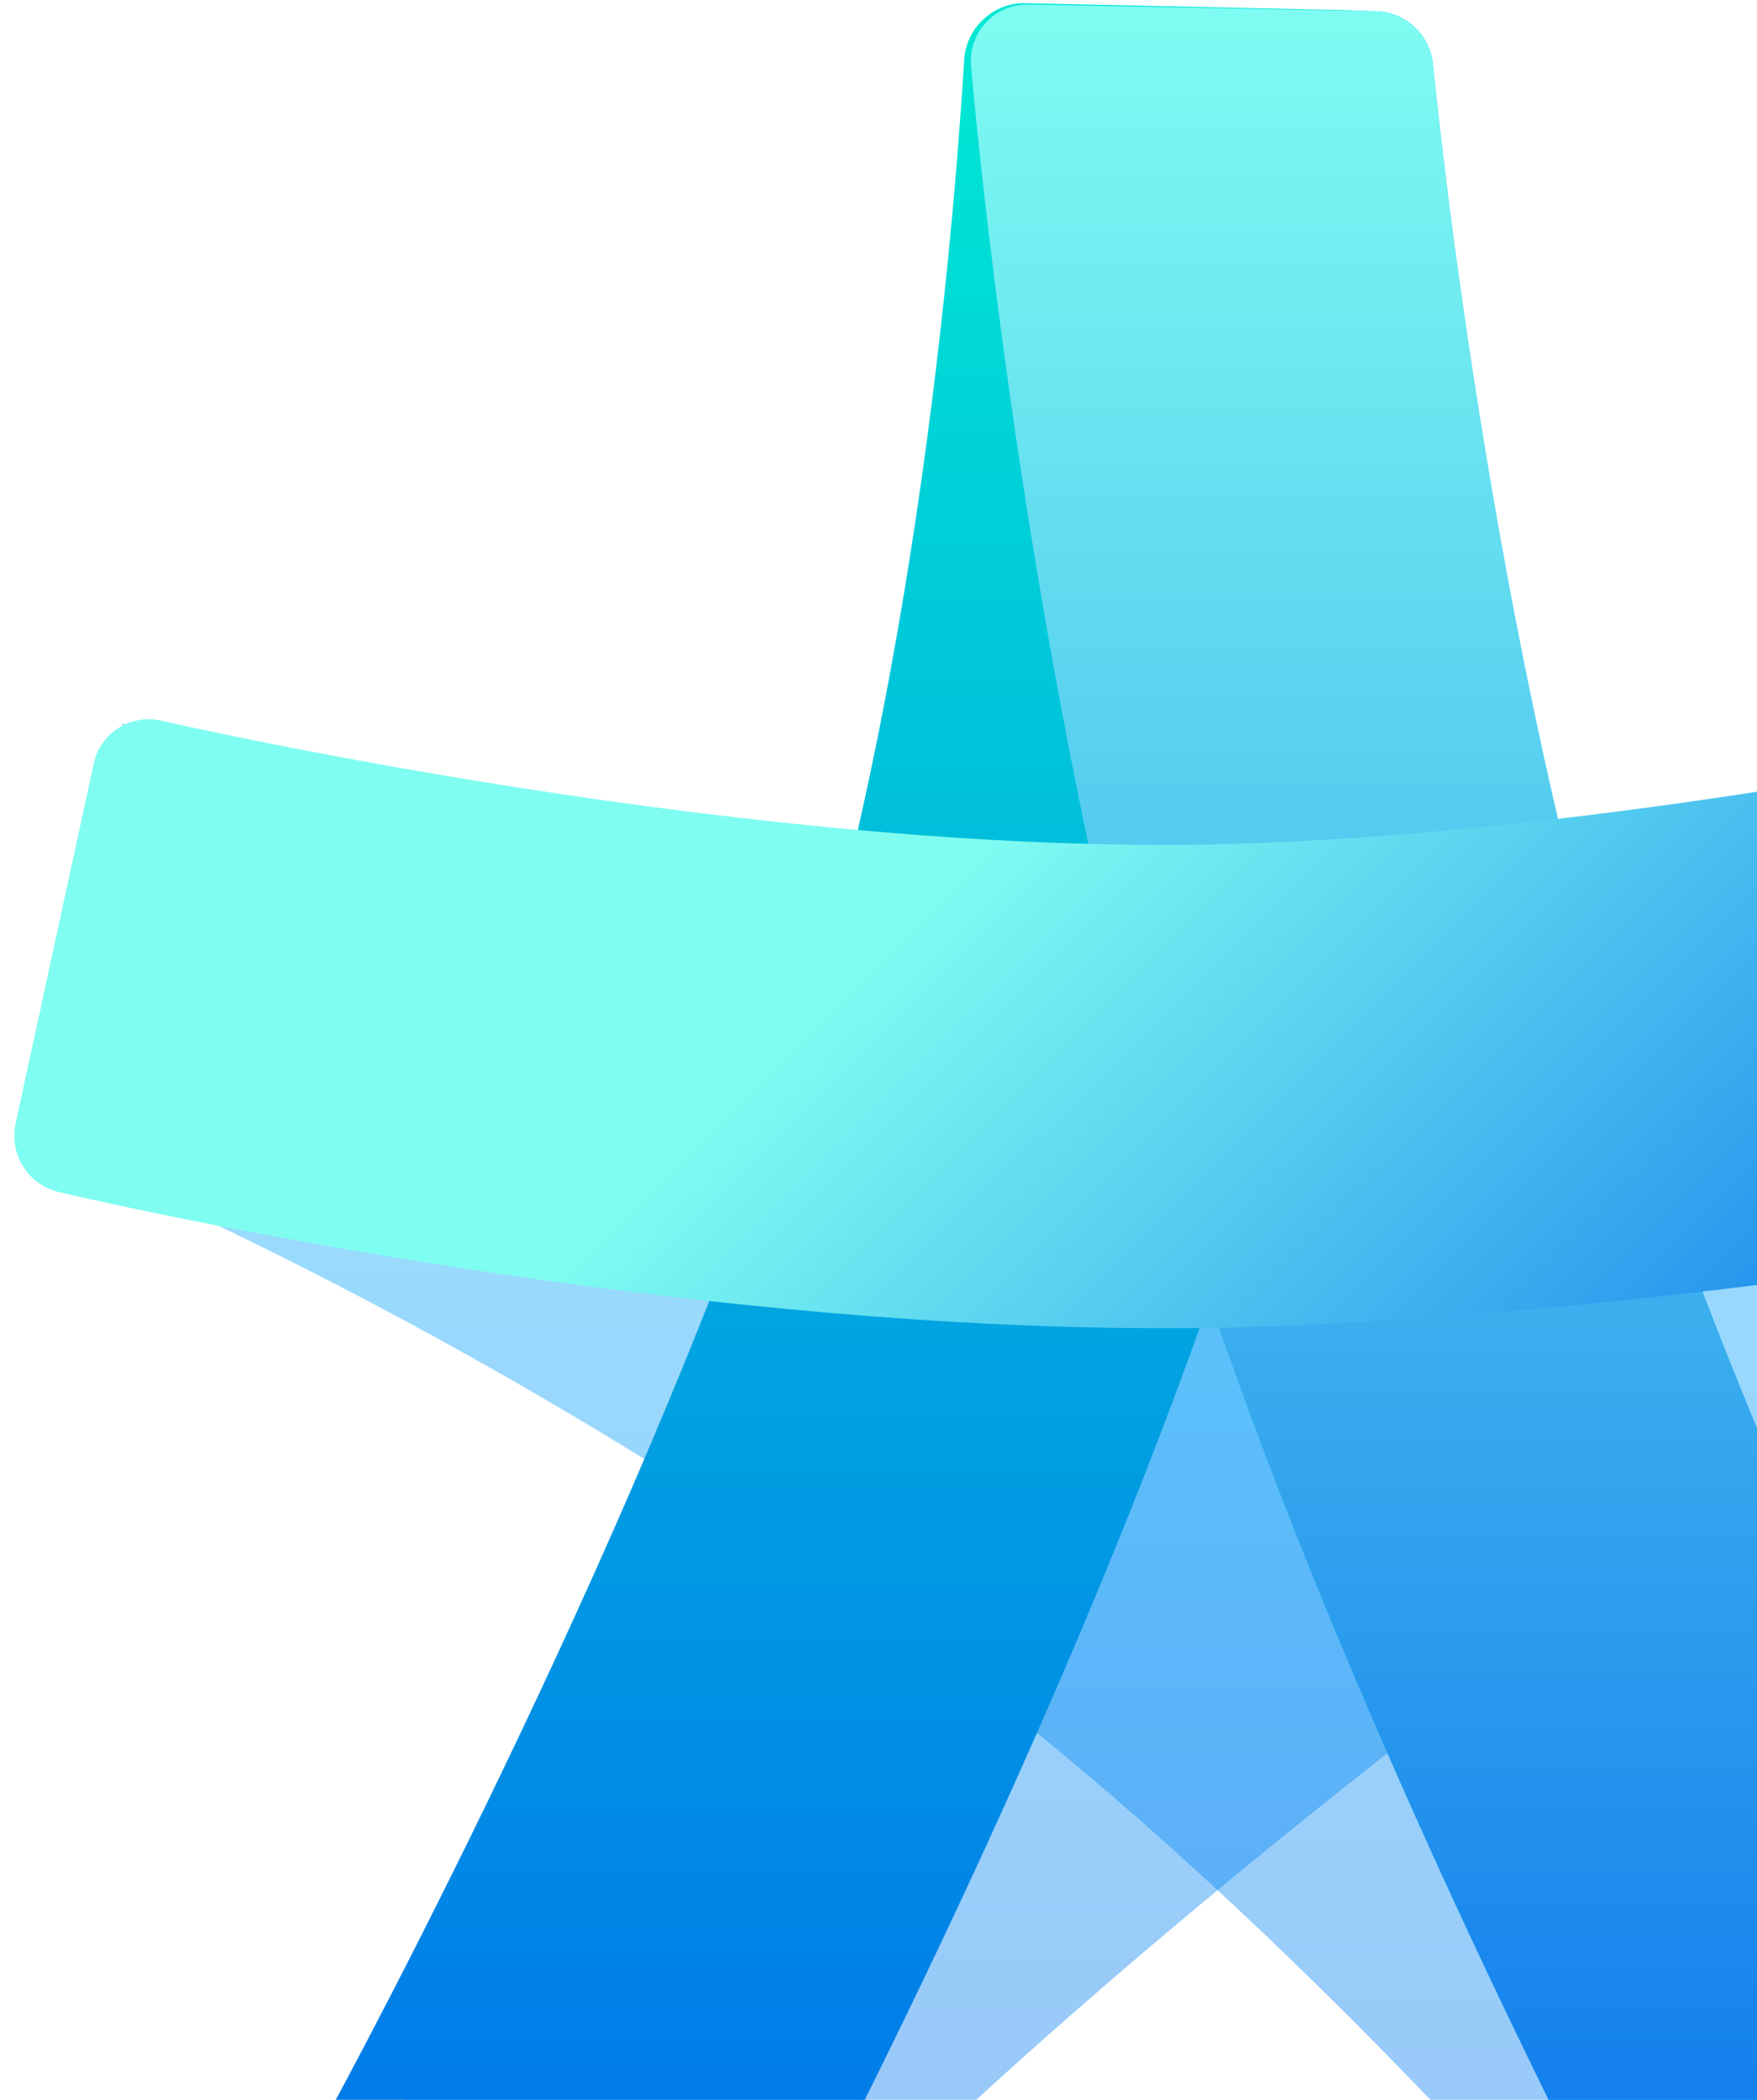 <svg width="339" height="405" viewBox="0 0 339 405" fill="none" xmlns="http://www.w3.org/2000/svg">
<path d="M406.284 424.833L401.277 411.151L398.714 408.053C343.242 340.608 285.768 283.304 236.905 246.402C186.68 208.575 115.908 172.558 37.647 145.073L23.629 139.52L14.337 212.72L13.135 223.706L21.146 226.643C78.697 252.516 133.365 284.431 184.237 321.855C251.403 372.439 313.203 445.115 330.546 466.202L341.039 465.357L396.551 432.278L406.284 424.833Z" fill="url(#paint0_linear_12892_805)" fill-opacity="0.4"/>
<path d="M473.21 222.015L455.387 138.554L443.131 132.115C438.245 134.128 322.335 181.613 237.626 245.396C160.686 303.344 95.722 385.316 74.294 409.099L63.761 420.648L123.318 457.912L139.338 457.469C144.986 443.707 205.224 385.034 290.454 320.648C361.786 266.925 454.226 229.541 464.92 225.315L473.21 222.015Z" fill="url(#paint1_linear_12892_805)" fill-opacity="0.4"/>
<path d="M138.778 458.757C135.653 464.197 128.676 466.018 123.291 462.8L65.073 428.005C59.665 424.773 57.778 417.847 60.797 412.318C63.12 408.294 117.11 309.581 148.911 218.555C177.989 136.14 184.717 32.075 185.999 12.075L186.018 11.698C186.325 5.664 191.177 0.857 197.214 0.606L259.933 1.966C268.181 2.145 274.567 9.246 273.873 17.467C271.109 69.298 262.178 168.494 233.461 250.466C198.255 351.071 141.341 454.411 138.778 458.757Z" fill="url(#paint2_linear_12892_805)"/>
<path d="M403.558 434.923C408.967 431.679 410.843 424.738 407.805 419.211C405.524 415.186 351.348 315.812 319.778 225.453C288.209 135.095 276.606 13.665 276.486 12.457C275.938 6.701 271.16 2.271 265.379 2.159L198.222 0.865C191.783 0.865 186.74 6.405 187.343 12.816L187.419 13.624C189.62 37.774 202.264 161.86 235.673 257.371C270.844 357.992 327.701 461.351 330.302 465.738C333.275 471.126 340.125 472.971 345.402 469.806L403.558 434.923Z" fill="#01BCFF"/>
<path d="M403.558 434.923C408.967 431.679 410.843 424.738 407.805 419.211C405.524 415.186 351.348 315.812 319.778 225.453C288.209 135.095 276.606 13.665 276.486 12.457C275.938 6.701 271.16 2.271 265.379 2.159L198.222 0.865C191.783 0.865 186.74 6.405 187.343 12.816L187.419 13.624C189.62 37.774 202.264 161.86 235.673 257.371C270.844 357.992 327.701 461.351 330.302 465.738C333.275 471.126 340.125 472.971 345.402 469.806L403.558 434.923Z" fill="url(#paint3_linear_12892_805)"/>
<path d="M464.999 226.958C471.101 225.647 474.981 219.633 473.659 213.533L457.83 140.5L457.737 140.15C456.142 134.174 450.059 130.572 444.052 132.047C425.068 136.676 325.859 159.901 239.388 162.718C147.268 165.737 32.36 139.252 31.118 139.011C25.239 137.639 19.375 141.347 18.094 147.246L3.017 216.672C1.72 222.645 5.459 228.552 11.413 229.936C21.345 232.271 110.941 252.638 201.699 255.777C209.429 256.059 216.958 256.18 224.248 256.18C230.376 256.18 236.263 256.18 242.151 255.898C345.285 252.517 460.193 228.004 464.999 226.958Z" fill="url(#paint4_linear_12892_805)"/>
<defs>
<linearGradient id="paint0_linear_12892_805" x1="209.71" y1="139.52" x2="209.71" y2="466.202" gradientUnits="userSpaceOnUse">
<stop stop-color="#01BCFF"/>
<stop offset="1" stop-color="#006AEC"/>
</linearGradient>
<linearGradient id="paint1_linear_12892_805" x1="268.486" y1="132.115" x2="268.486" y2="457.912" gradientUnits="userSpaceOnUse">
<stop stop-color="#01BCFF"/>
<stop offset="1" stop-color="#006AEC"/>
</linearGradient>
<linearGradient id="paint2_linear_12892_805" x1="165.272" y1="0.606" x2="165.272" y2="468.657" gradientUnits="userSpaceOnUse">
<stop stop-color="#00EAD3"/>
<stop offset="1" stop-color="#006AEC"/>
</linearGradient>
<linearGradient id="paint3_linear_12892_805" x1="299.733" y1="0.865" x2="299.733" y2="475.599" gradientUnits="userSpaceOnUse">
<stop stop-color="#7FFDF1"/>
<stop offset="1" stop-color="#006AEC"/>
</linearGradient>
<linearGradient id="paint4_linear_12892_805" x1="211.284" y1="141" x2="379.181" y2="309.257" gradientUnits="userSpaceOnUse">
<stop stop-color="#7FFDF1"/>
<stop offset="1" stop-color="#006AEC"/>
</linearGradient>
</defs>
</svg>
